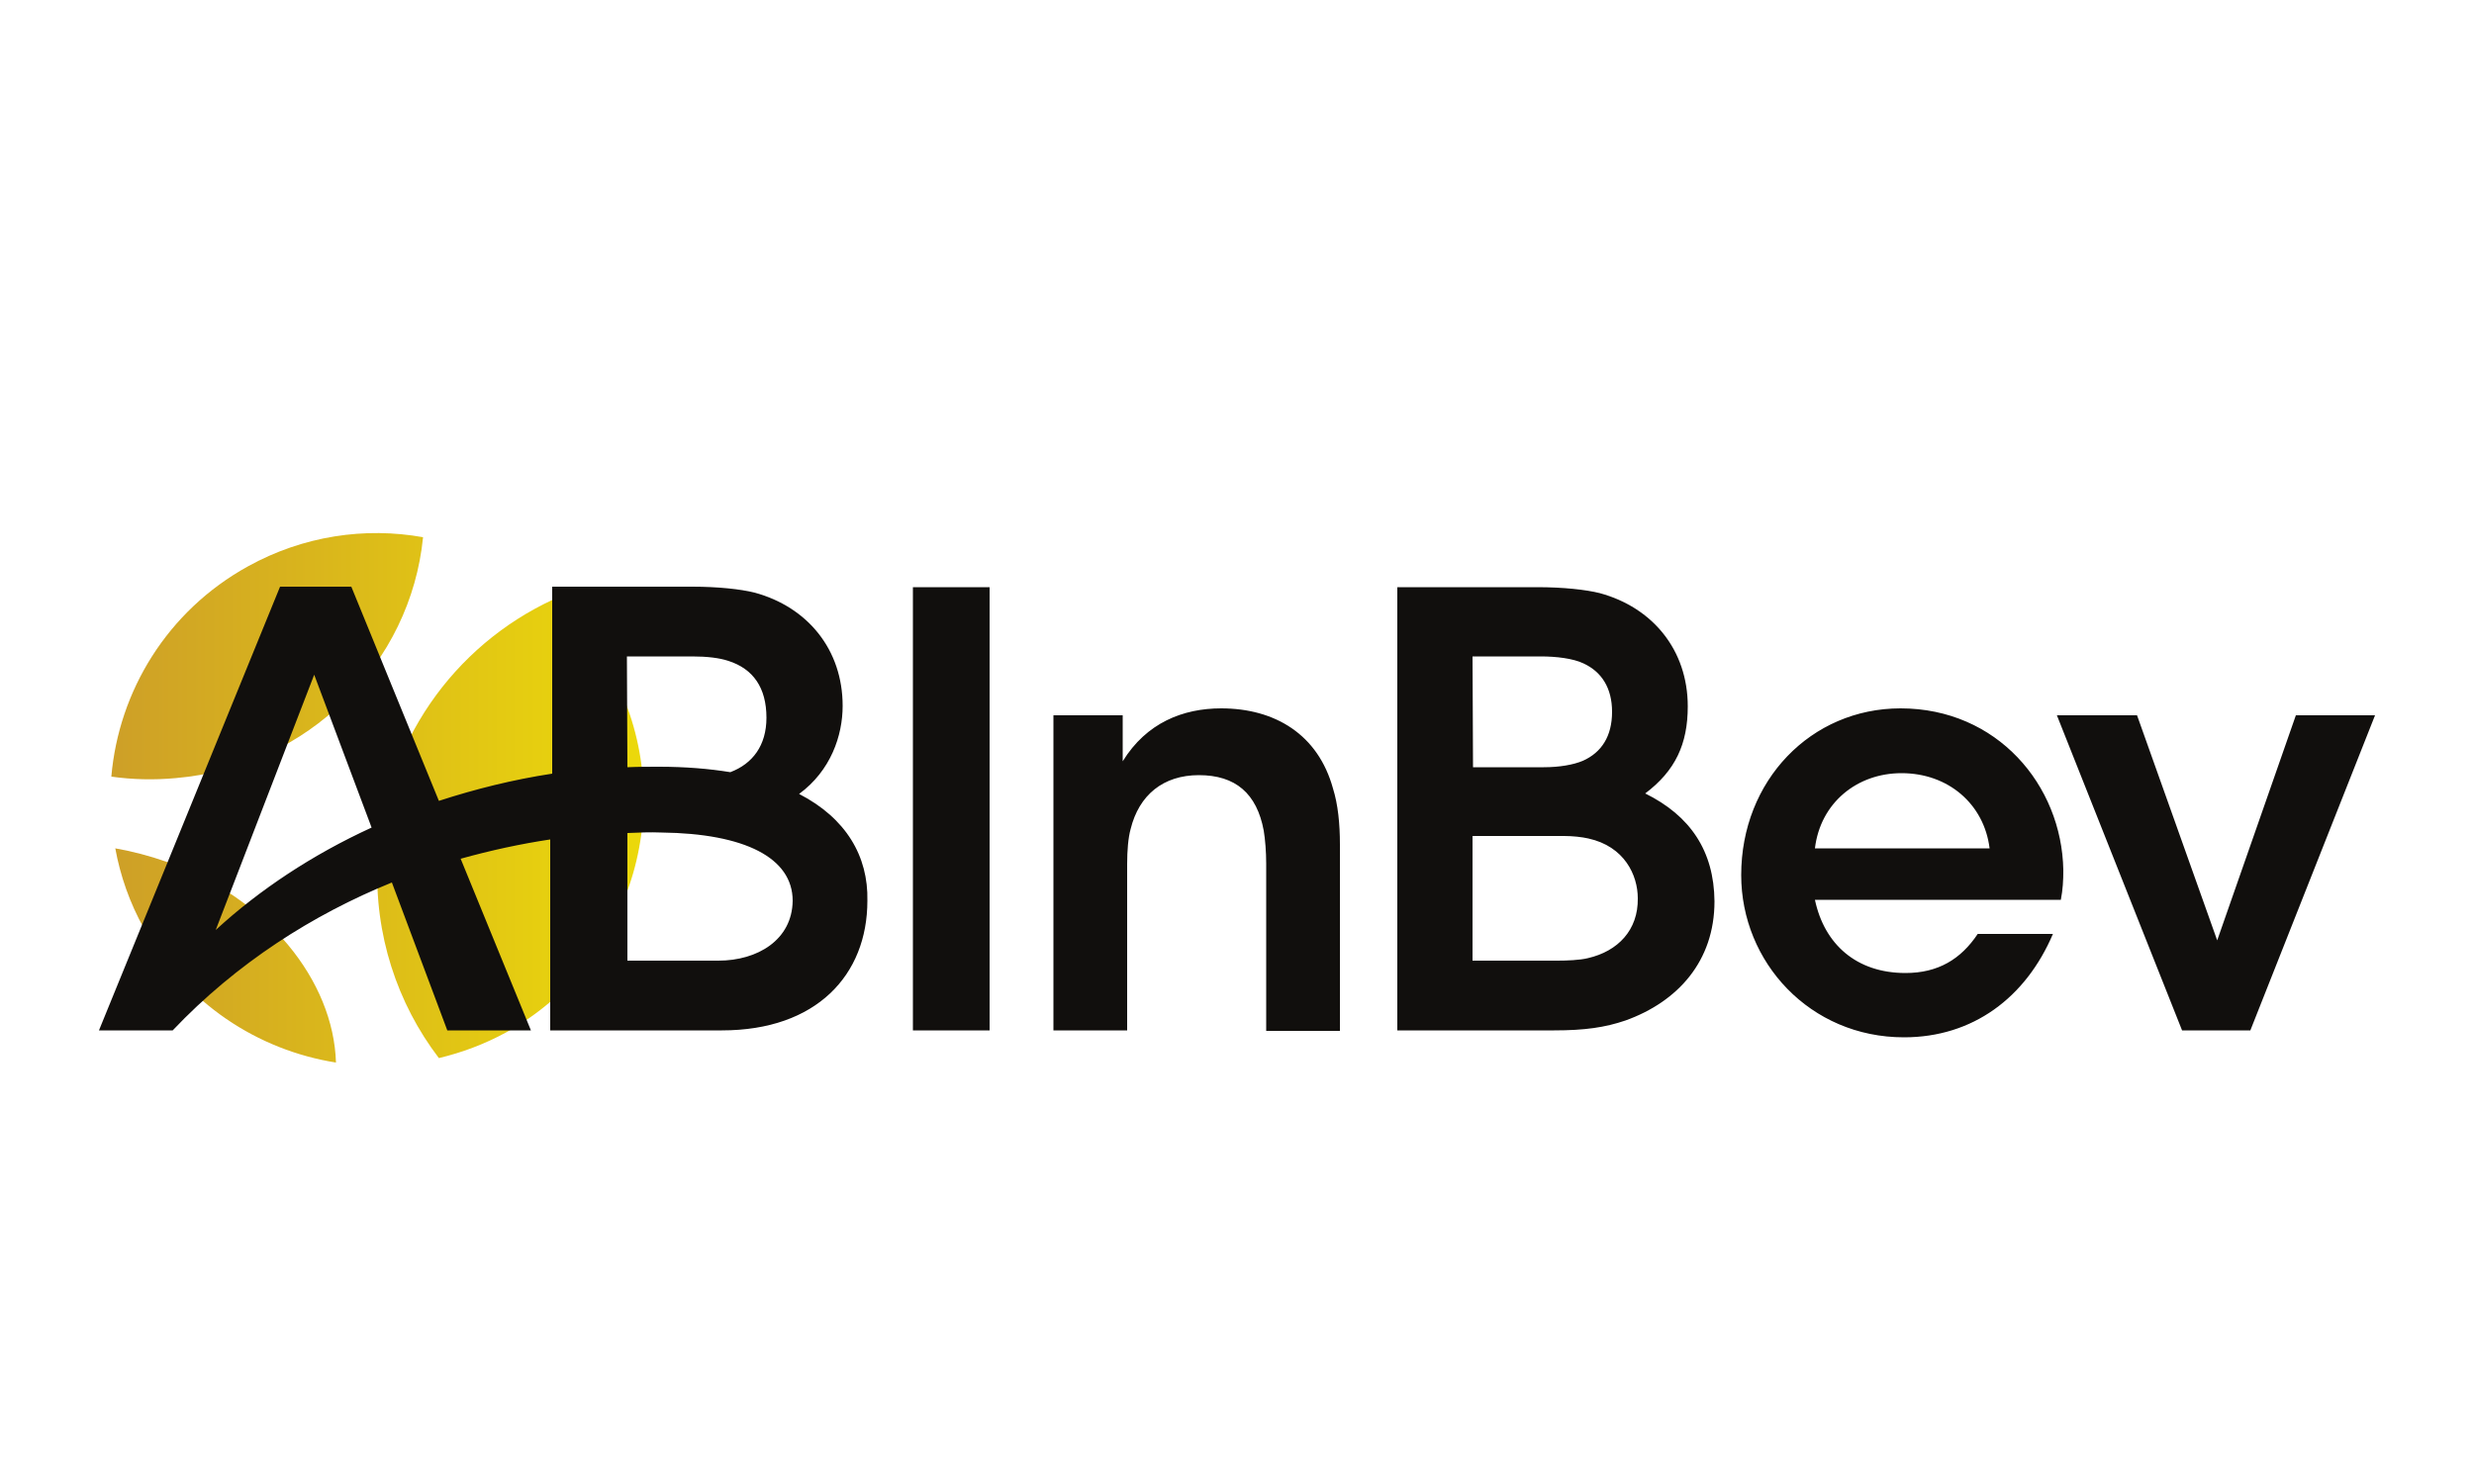 <svg xmlns="http://www.w3.org/2000/svg" xmlns:xlink="http://www.w3.org/1999/xlink" x="0px" y="0px" viewBox="0 0 50 30" style="enable-background:new 0 0 50 30;" xml:space="preserve"><style type="text/css">	.st0{fill:url(#SVGID_1_);}	.st1{fill:#110F0D;}	.st2{display:none;}	.st3{display:inline;}	.st4{fill:#F79838;}	.st5{fill:#0098CC;}</style><g id="Layer_1">			<linearGradient id="SVGID_1_" gradientUnits="userSpaceOnUse" x1="-103.685" y1="149.055" x2="-95.989" y2="149.055" gradientTransform="matrix(1.342 0 0 -1.342 141.526 216.135)">		<stop offset="1.000000e-03" style="stop-color:#CEA027"></stop>		<stop offset="1" style="stop-color:#EBD80B"></stop>	</linearGradient>	<path class="st0" d="M3.36,17.42c-0.34-0.12-0.69-0.21-1.03-0.27c0.1,0.55,0.29,1.1,0.58,1.62c0.84,1.51,2.3,2.46,3.88,2.71  C6.74,19.82,5.4,18.15,3.36,17.42L3.36,17.42z M3.55,15.73c2.69-0.23,4.75-2.33,5-4.87c-1.17-0.21-2.42-0.03-3.54,0.59  c-1.63,0.9-2.61,2.52-2.76,4.25C2.68,15.76,3.11,15.77,3.55,15.73L3.55,15.73z M7.63,17.4c-0.07,1.49,0.4,2.89,1.24,3.99  c0.46-0.11,0.92-0.28,1.36-0.52c2.6-1.44,3.54-4.71,2.11-7.31c-0.31-0.56-0.7-1.04-1.16-1.44C9.17,13.05,7.74,15.04,7.63,17.4  L7.63,17.4z"></path>	<g>		<path class="st1" d="M18.45,20.83h1.55v-8.96h-1.55V20.83z M24.68,14.32c-0.77,0-1.51,0.29-1.99,1.07v-0.93h-1.4v6.37h1.49v-3.37   c0-0.26,0.02-0.52,0.07-0.7c0.17-0.69,0.66-1.09,1.38-1.09c0.74,0,1.17,0.37,1.31,1.12c0.03,0.18,0.05,0.43,0.05,0.67v3.38h1.49   v-3.77c0-0.42-0.04-0.81-0.14-1.13C26.64,14.85,25.77,14.32,24.68,14.32 M32.09,19.37c-0.16,0.04-0.43,0.05-0.61,0.05h-1.72V16.9   h1.85c0.17,0,0.36,0.02,0.49,0.05c0.73,0.16,1,0.74,1,1.21C33.11,18.8,32.7,19.23,32.09,19.37z M29.76,13.27h1.38   c0.31,0,0.65,0.04,0.86,0.14c0.37,0.17,0.58,0.5,0.58,0.98c0,0.49-0.21,0.82-0.59,0.99c-0.19,0.08-0.47,0.13-0.79,0.13h-1.43   L29.76,13.27z M33.25,16.04c0.61-0.46,0.86-1,0.86-1.76c0-1.14-0.71-2-1.78-2.29c-0.28-0.07-0.74-0.12-1.26-0.12h-2.83v8.96h3.17   c0.62,0,1.03-0.06,1.44-0.2c1.06-0.38,1.8-1.2,1.8-2.41C34.64,17.2,34.16,16.49,33.25,16.04 M46.4,14.46l-1.59,4.55l-1.62-4.55   h-1.62l2.53,6.37h1.38L48,14.46L46.4,14.46z M36.68,17.15c0.11-0.92,0.85-1.52,1.75-1.52c0.95,0,1.67,0.63,1.78,1.52H36.68z    M38.41,14.32c-1.81,0-3.22,1.46-3.22,3.37c0,1.76,1.39,3.28,3.29,3.28c1.39,0,2.46-0.8,3.01-2.09h-1.52   c-0.34,0.51-0.8,0.79-1.46,0.79c-0.99,0-1.64-0.58-1.83-1.48h4.97c0.04-0.21,0.05-0.39,0.05-0.6   C41.67,15.87,40.36,14.32,38.41,14.32 M14.52,19.42h-1.84v-2.58c0.23-0.01,0.46-0.02,0.69-0.01c1.68,0.02,2.65,0.51,2.65,1.38   C16.01,19,15.31,19.42,14.52,19.42z M12.67,13.27h1.32c0.3,0,0.55,0.03,0.73,0.09c0.5,0.16,0.77,0.54,0.77,1.15   c0,0.56-0.28,0.93-0.73,1.1c-0.43-0.07-0.91-0.11-1.44-0.11c-0.2,0-0.42,0-0.64,0.01L12.67,13.27z M4.36,18.8l1.99-5.16l1.16,3.09   C6.31,17.28,5.24,17.99,4.36,18.8L4.36,18.8z M16.15,16.05c0.64-0.47,0.88-1.18,0.88-1.78c0-1.14-0.71-2-1.78-2.29   c-0.28-0.07-0.74-0.12-1.26-0.12h-2.83v3.78c-0.79,0.12-1.55,0.31-2.29,0.55l-1.77-4.33H5.66L2,20.83h1.49   c1.29-1.36,2.83-2.34,4.43-2.99l1.12,2.99h1.69l-1.42-3.47c0.61-0.17,1.21-0.3,1.81-0.39v3.86h0.77v0h2.7   c1.91,0,2.94-1.12,2.94-2.62C17.55,17.31,17.1,16.54,16.15,16.05"></path>	</g></g><g id="Layer_2" class="st2">	<g class="st3">		<path class="st4" d="M16.01,18.54h-1.88l1.63-3.29h0.02L16.01,18.54L16.01,18.54z M16.09,20.04l0.11,1.3h2.07l-0.69-7.6H14.5   l-3.88,7.6h2.11l0.65-1.3L16.09,20.04L16.09,20.04z M21.16,18.01h0.31l1.49-2h1.9l-2.05,2.55l1.26,2.76h-2.03l-0.82-2.15h-0.29   l-0.46,2.15h-1.76l1.61-7.57h1.75L21.16,18.01z M27.09,19.14c0.57,0,0.95,0.04,0.84,0.48c-0.13,0.57-0.36,0.65-1.09,0.65   c-0.27,0-0.76,0-0.63-0.57C26.31,19.22,26.67,19.14,27.09,19.14L27.09,19.14z M27.57,21.32h1.73l0.69-3.31   c0.4-1.84-0.32-2.05-2.09-2.05c-1.24,0-2.45-0.02-2.81,1.65h1.73c0.11-0.48,0.4-0.57,0.82-0.57c0.76,0,0.74,0.32,0.61,0.8   l-0.17,0.84h-0.08c-0.06-0.61-0.82-0.59-1.32-0.59c-1.26,0-2.01,0.4-2.28,1.67c-0.29,1.36,0.36,1.65,1.57,1.65   c0.61,0,1.42-0.13,1.71-0.84h0.06L27.57,21.32L27.57,21.32z M32.83,16.01l-0.15,0.76h0.06c0.34-0.63,1.03-0.8,1.63-0.8   c0.76,0,1.5,0.13,1.4,1.03h0.08c0.25-0.76,1.03-1.03,1.71-1.03c1.22,0,1.75,0.5,1.48,1.73l-0.78,3.63h-1.73l0.65-3.08   c0.08-0.57,0.17-0.97-0.48-0.97c-0.65,0-0.9,0.44-1.01,1.01l-0.63,3.02h-1.73l0.67-3.21c0.08-0.48,0.13-0.82-0.48-0.82   c-0.71,0-0.93,0.38-1.05,1.01l-0.63,3.02h-1.73l1.14-5.32h1.61v0.02L32.83,16.01L32.83,16.01z M41.76,19.14   c0.57,0,0.95,0.04,0.84,0.48c-0.11,0.57-0.36,0.65-1.09,0.65c-0.25,0-0.76,0-0.63-0.57C40.97,19.22,41.32,19.14,41.76,19.14   L41.76,19.14z M42.22,21.32h1.73l0.69-3.31c0.4-1.84-0.32-2.05-2.09-2.05c-1.24,0-2.45-0.02-2.81,1.65h1.73   c0.11-0.48,0.4-0.57,0.82-0.57c0.76,0,0.74,0.32,0.61,0.8l-0.17,0.84h-0.08c-0.06-0.61-0.82-0.59-1.32-0.59   c-1.26,0-2.01,0.4-2.28,1.67c-0.29,1.36,0.36,1.65,1.57,1.65c0.61,0,1.42-0.13,1.71-0.84h0.06L42.22,21.32L42.22,21.32z    M46.48,21.32h-1.73L45.87,16h1.73L46.48,21.32z M48,14.56c0,0.53-0.44,0.97-0.97,0.97c-0.53,0-0.97-0.44-0.97-0.97   c0-0.55,0.44-0.97,0.97-0.97C47.56,13.58,48,14.01,48,14.56z"></path>		<path class="st5" d="M11.52,23.16c-3.86-1.18-6.66-4.75-6.66-8.94c0-4.27,2.87-7.85,6.8-9.01c0.4-0.11,0.29-0.38-0.19-0.38   C6.25,4.82,2,9.02,2,14.19s4.22,9.36,9.45,9.36C11.94,23.58,11.96,23.31,11.52,23.16L11.52,23.16z M6.65,16.39   c-0.02-0.25-0.04-0.5-0.04-0.76c0-4.12,3.33-7.45,7.45-7.45c3.88,0,5.07,1.73,5.19,1.63c0.15-0.13-1.42-3.56-5.97-3.56   c-4.12,0-7.45,3.33-7.45,7.45c0,0.95,0.19,1.86,0.5,2.7C6.46,16.75,6.67,16.75,6.65,16.39L6.65,16.39z M9.75,11.03   c1.92-0.84,4.37-0.86,6.75-0.04c1.61,0.57,2.53,1.36,2.62,1.32c0.13-0.06-0.93-1.73-2.85-2.45C13.95,9,11.47,9.44,9.65,10.87   C9.45,11.03,9.51,11.14,9.75,11.03z"></path>	</g></g></svg>